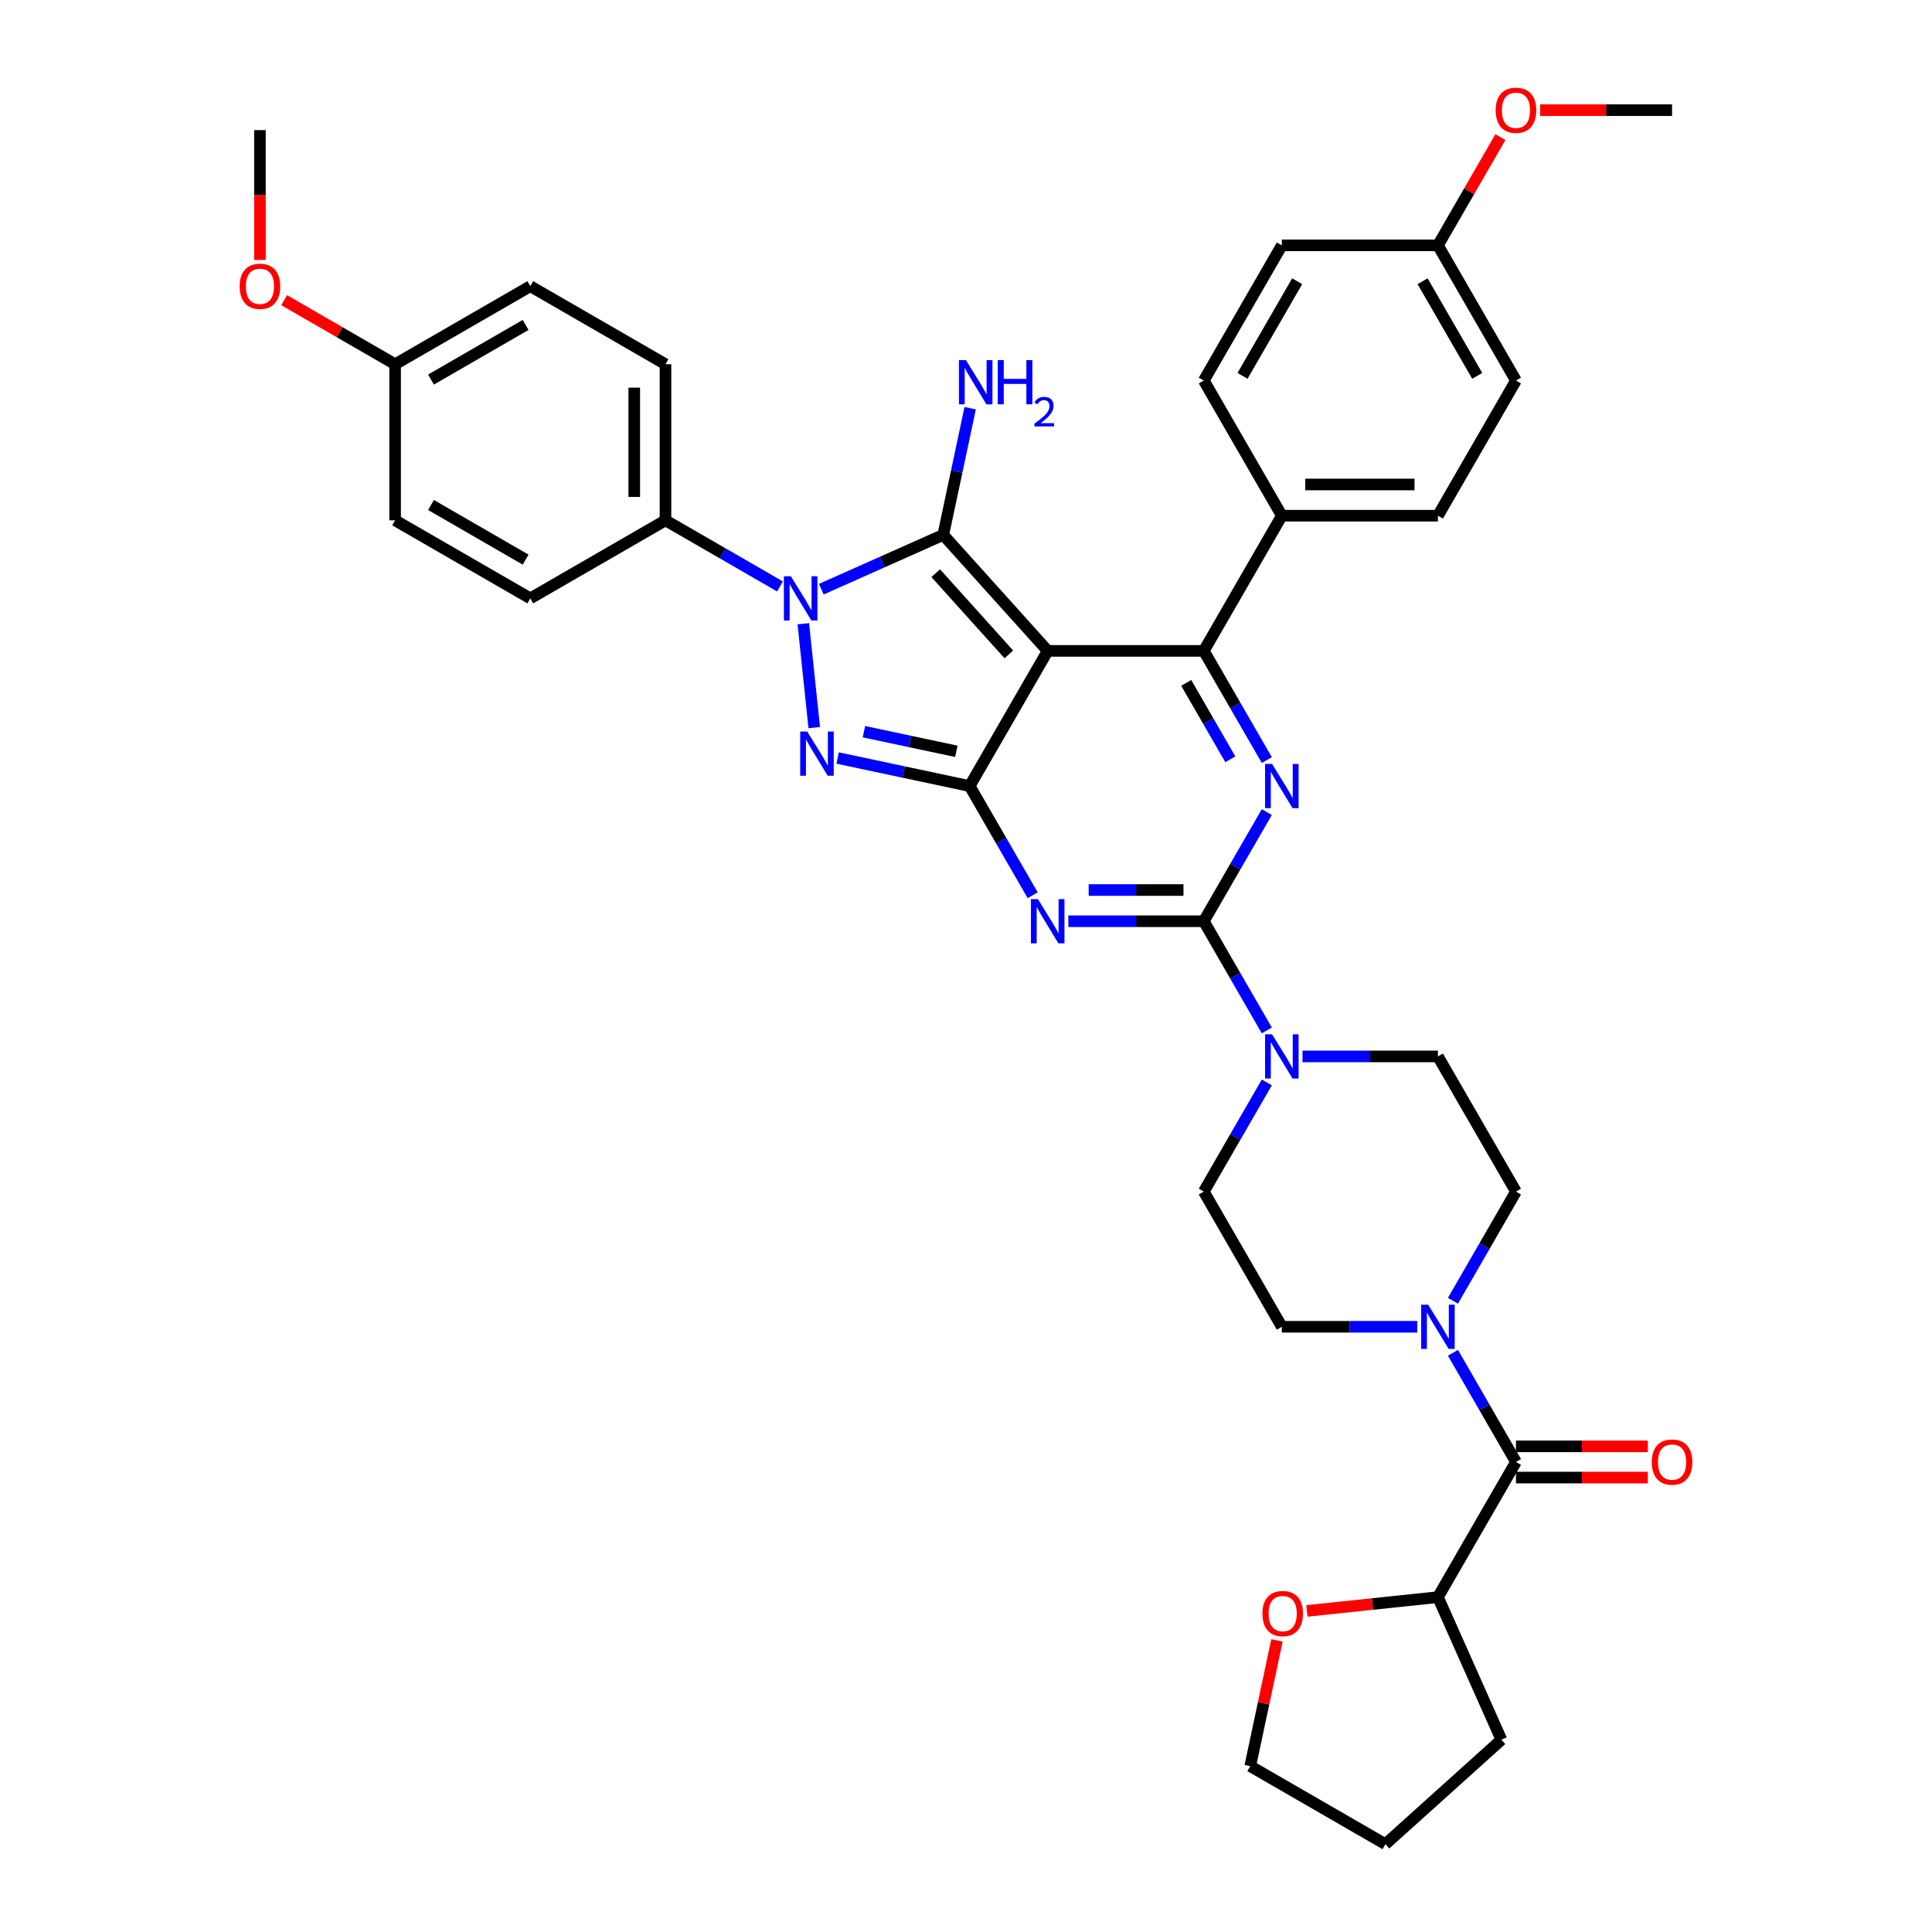 <?xml version='1.0' encoding='iso-8859-1'?>
<svg version='1.1' baseProfile='full'
              xmlns='http://www.w3.org/2000/svg'
                      xmlns:rdkit='http://www.rdkit.org/xml'
                      xmlns:xlink='http://www.w3.org/1999/xlink'
                  xml:space='preserve'
width='1000px' height='1000px' viewBox='0 0 1000 1000'>
<!-- END OF HEADER -->
<rect style='opacity:1.0;fill:#FFFFFF;stroke:none' width='1000' height='1000' x='0' y='0'> </rect>
<path class='bond-0' d='M 655.704,420.326 L 639.391,448.581' style='fill:none;fill-rule:evenodd;stroke:#0000FF;stroke-width:6px;stroke-linecap:butt;stroke-linejoin:miter;stroke-opacity:1' />
<path class='bond-0' d='M 639.391,448.581 L 623.079,476.835' style='fill:none;fill-rule:evenodd;stroke:#000000;stroke-width:6px;stroke-linecap:butt;stroke-linejoin:miter;stroke-opacity:1' />
<path class='bond-1' d='M 655.704,393.406 L 639.391,365.152' style='fill:none;fill-rule:evenodd;stroke:#0000FF;stroke-width:6px;stroke-linecap:butt;stroke-linejoin:miter;stroke-opacity:1' />
<path class='bond-1' d='M 639.391,365.152 L 623.079,336.898' style='fill:none;fill-rule:evenodd;stroke:#000000;stroke-width:6px;stroke-linecap:butt;stroke-linejoin:miter;stroke-opacity:1' />
<path class='bond-1' d='M 636.816,393.009 L 625.397,373.231' style='fill:none;fill-rule:evenodd;stroke:#0000FF;stroke-width:6px;stroke-linecap:butt;stroke-linejoin:miter;stroke-opacity:1' />
<path class='bond-1' d='M 625.397,373.231 L 613.979,353.453' style='fill:none;fill-rule:evenodd;stroke:#000000;stroke-width:6px;stroke-linecap:butt;stroke-linejoin:miter;stroke-opacity:1' />
<path class='bond-2' d='M 623.079,476.835 L 588.031,476.835' style='fill:none;fill-rule:evenodd;stroke:#000000;stroke-width:6px;stroke-linecap:butt;stroke-linejoin:miter;stroke-opacity:1' />
<path class='bond-2' d='M 588.031,476.835 L 552.983,476.835' style='fill:none;fill-rule:evenodd;stroke:#0000FF;stroke-width:6px;stroke-linecap:butt;stroke-linejoin:miter;stroke-opacity:1' />
<path class='bond-2' d='M 612.564,460.676 L 588.031,460.676' style='fill:none;fill-rule:evenodd;stroke:#000000;stroke-width:6px;stroke-linecap:butt;stroke-linejoin:miter;stroke-opacity:1' />
<path class='bond-2' d='M 588.031,460.676 L 563.497,460.676' style='fill:none;fill-rule:evenodd;stroke:#0000FF;stroke-width:6px;stroke-linecap:butt;stroke-linejoin:miter;stroke-opacity:1' />
<path class='bond-3' d='M 623.079,476.835 L 639.391,505.089' style='fill:none;fill-rule:evenodd;stroke:#000000;stroke-width:6px;stroke-linecap:butt;stroke-linejoin:miter;stroke-opacity:1' />
<path class='bond-3' d='M 639.391,505.089 L 655.704,533.343' style='fill:none;fill-rule:evenodd;stroke:#0000FF;stroke-width:6px;stroke-linecap:butt;stroke-linejoin:miter;stroke-opacity:1' />
<path class='bond-4' d='M 534.515,463.375 L 518.202,435.12' style='fill:none;fill-rule:evenodd;stroke:#0000FF;stroke-width:6px;stroke-linecap:butt;stroke-linejoin:miter;stroke-opacity:1' />
<path class='bond-4' d='M 518.202,435.12 L 501.89,406.866' style='fill:none;fill-rule:evenodd;stroke:#000000;stroke-width:6px;stroke-linecap:butt;stroke-linejoin:miter;stroke-opacity:1' />
<path class='bond-5' d='M 623.079,336.898 L 663.475,266.929' style='fill:none;fill-rule:evenodd;stroke:#000000;stroke-width:6px;stroke-linecap:butt;stroke-linejoin:miter;stroke-opacity:1' />
<path class='bond-6' d='M 623.079,336.898 L 542.286,336.898' style='fill:none;fill-rule:evenodd;stroke:#000000;stroke-width:6px;stroke-linecap:butt;stroke-linejoin:miter;stroke-opacity:1' />
<path class='bond-7' d='M 655.704,560.263 L 639.391,588.517' style='fill:none;fill-rule:evenodd;stroke:#0000FF;stroke-width:6px;stroke-linecap:butt;stroke-linejoin:miter;stroke-opacity:1' />
<path class='bond-7' d='M 639.391,588.517 L 623.079,616.772' style='fill:none;fill-rule:evenodd;stroke:#000000;stroke-width:6px;stroke-linecap:butt;stroke-linejoin:miter;stroke-opacity:1' />
<path class='bond-8' d='M 674.172,546.803 L 709.22,546.803' style='fill:none;fill-rule:evenodd;stroke:#0000FF;stroke-width:6px;stroke-linecap:butt;stroke-linejoin:miter;stroke-opacity:1' />
<path class='bond-8' d='M 709.22,546.803 L 744.267,546.803' style='fill:none;fill-rule:evenodd;stroke:#000000;stroke-width:6px;stroke-linecap:butt;stroke-linejoin:miter;stroke-opacity:1' />
<path class='bond-9' d='M 784.664,616.772 L 768.351,645.026' style='fill:none;fill-rule:evenodd;stroke:#000000;stroke-width:6px;stroke-linecap:butt;stroke-linejoin:miter;stroke-opacity:1' />
<path class='bond-9' d='M 768.351,645.026 L 752.039,673.28' style='fill:none;fill-rule:evenodd;stroke:#0000FF;stroke-width:6px;stroke-linecap:butt;stroke-linejoin:miter;stroke-opacity:1' />
<path class='bond-10' d='M 784.664,616.772 L 744.267,546.803' style='fill:none;fill-rule:evenodd;stroke:#000000;stroke-width:6px;stroke-linecap:butt;stroke-linejoin:miter;stroke-opacity:1' />
<path class='bond-11' d='M 542.286,336.898 L 501.89,406.866' style='fill:none;fill-rule:evenodd;stroke:#000000;stroke-width:6px;stroke-linecap:butt;stroke-linejoin:miter;stroke-opacity:1' />
<path class='bond-12' d='M 542.286,336.898 L 488.225,276.857' style='fill:none;fill-rule:evenodd;stroke:#000000;stroke-width:6px;stroke-linecap:butt;stroke-linejoin:miter;stroke-opacity:1' />
<path class='bond-12' d='M 522.169,338.704 L 484.326,296.675' style='fill:none;fill-rule:evenodd;stroke:#000000;stroke-width:6px;stroke-linecap:butt;stroke-linejoin:miter;stroke-opacity:1' />
<path class='bond-13' d='M 501.89,406.866 L 467.725,399.604' style='fill:none;fill-rule:evenodd;stroke:#000000;stroke-width:6px;stroke-linecap:butt;stroke-linejoin:miter;stroke-opacity:1' />
<path class='bond-13' d='M 467.725,399.604 L 433.559,392.342' style='fill:none;fill-rule:evenodd;stroke:#0000FF;stroke-width:6px;stroke-linecap:butt;stroke-linejoin:miter;stroke-opacity:1' />
<path class='bond-13' d='M 495,388.882 L 471.084,383.799' style='fill:none;fill-rule:evenodd;stroke:#000000;stroke-width:6px;stroke-linecap:butt;stroke-linejoin:miter;stroke-opacity:1' />
<path class='bond-13' d='M 471.084,383.799 L 447.169,378.715' style='fill:none;fill-rule:evenodd;stroke:#0000FF;stroke-width:6px;stroke-linecap:butt;stroke-linejoin:miter;stroke-opacity:1' />
<path class='bond-14' d='M 421.448,376.608 L 415.797,322.84' style='fill:none;fill-rule:evenodd;stroke:#0000FF;stroke-width:6px;stroke-linecap:butt;stroke-linejoin:miter;stroke-opacity:1' />
<path class='bond-15' d='M 425.114,304.956 L 456.67,290.907' style='fill:none;fill-rule:evenodd;stroke:#0000FF;stroke-width:6px;stroke-linecap:butt;stroke-linejoin:miter;stroke-opacity:1' />
<path class='bond-15' d='M 456.67,290.907 L 488.225,276.857' style='fill:none;fill-rule:evenodd;stroke:#000000;stroke-width:6px;stroke-linecap:butt;stroke-linejoin:miter;stroke-opacity:1' />
<path class='bond-16' d='M 403.72,303.543 L 374.085,286.432' style='fill:none;fill-rule:evenodd;stroke:#0000FF;stroke-width:6px;stroke-linecap:butt;stroke-linejoin:miter;stroke-opacity:1' />
<path class='bond-16' d='M 374.085,286.432 L 344.449,269.322' style='fill:none;fill-rule:evenodd;stroke:#000000;stroke-width:6px;stroke-linecap:butt;stroke-linejoin:miter;stroke-opacity:1' />
<path class='bond-17' d='M 488.225,276.857 L 495.193,244.074' style='fill:none;fill-rule:evenodd;stroke:#000000;stroke-width:6px;stroke-linecap:butt;stroke-linejoin:miter;stroke-opacity:1' />
<path class='bond-17' d='M 495.193,244.074 L 502.162,211.29' style='fill:none;fill-rule:evenodd;stroke:#0000FF;stroke-width:6px;stroke-linecap:butt;stroke-linejoin:miter;stroke-opacity:1' />
<path class='bond-18' d='M 733.571,686.74 L 698.523,686.74' style='fill:none;fill-rule:evenodd;stroke:#0000FF;stroke-width:6px;stroke-linecap:butt;stroke-linejoin:miter;stroke-opacity:1' />
<path class='bond-18' d='M 698.523,686.74 L 663.475,686.74' style='fill:none;fill-rule:evenodd;stroke:#000000;stroke-width:6px;stroke-linecap:butt;stroke-linejoin:miter;stroke-opacity:1' />
<path class='bond-19' d='M 752.039,700.2 L 768.351,728.454' style='fill:none;fill-rule:evenodd;stroke:#0000FF;stroke-width:6px;stroke-linecap:butt;stroke-linejoin:miter;stroke-opacity:1' />
<path class='bond-19' d='M 768.351,728.454 L 784.664,756.708' style='fill:none;fill-rule:evenodd;stroke:#000000;stroke-width:6px;stroke-linecap:butt;stroke-linejoin:miter;stroke-opacity:1' />
<path class='bond-20' d='M 663.475,686.74 L 623.079,616.772' style='fill:none;fill-rule:evenodd;stroke:#000000;stroke-width:6px;stroke-linecap:butt;stroke-linejoin:miter;stroke-opacity:1' />
<path class='bond-21' d='M 344.449,269.322 L 344.449,188.53' style='fill:none;fill-rule:evenodd;stroke:#000000;stroke-width:6px;stroke-linecap:butt;stroke-linejoin:miter;stroke-opacity:1' />
<path class='bond-21' d='M 328.29,257.203 L 328.29,200.649' style='fill:none;fill-rule:evenodd;stroke:#000000;stroke-width:6px;stroke-linecap:butt;stroke-linejoin:miter;stroke-opacity:1' />
<path class='bond-22' d='M 344.449,269.322 L 274.481,309.719' style='fill:none;fill-rule:evenodd;stroke:#000000;stroke-width:6px;stroke-linecap:butt;stroke-linejoin:miter;stroke-opacity:1' />
<path class='bond-23' d='M 204.512,188.53 L 274.481,148.133' style='fill:none;fill-rule:evenodd;stroke:#000000;stroke-width:6px;stroke-linecap:butt;stroke-linejoin:miter;stroke-opacity:1' />
<path class='bond-23' d='M 223.087,196.464 L 272.065,168.186' style='fill:none;fill-rule:evenodd;stroke:#000000;stroke-width:6px;stroke-linecap:butt;stroke-linejoin:miter;stroke-opacity:1' />
<path class='bond-24' d='M 204.512,188.53 L 175.789,171.947' style='fill:none;fill-rule:evenodd;stroke:#000000;stroke-width:6px;stroke-linecap:butt;stroke-linejoin:miter;stroke-opacity:1' />
<path class='bond-24' d='M 175.789,171.947 L 147.067,155.363' style='fill:none;fill-rule:evenodd;stroke:#FF0000;stroke-width:6px;stroke-linecap:butt;stroke-linejoin:miter;stroke-opacity:1' />
<path class='bond-25' d='M 204.512,188.53 L 204.512,269.322' style='fill:none;fill-rule:evenodd;stroke:#000000;stroke-width:6px;stroke-linecap:butt;stroke-linejoin:miter;stroke-opacity:1' />
<path class='bond-26' d='M 663.475,266.929 L 623.079,196.961' style='fill:none;fill-rule:evenodd;stroke:#000000;stroke-width:6px;stroke-linecap:butt;stroke-linejoin:miter;stroke-opacity:1' />
<path class='bond-27' d='M 663.475,266.929 L 744.267,266.929' style='fill:none;fill-rule:evenodd;stroke:#000000;stroke-width:6px;stroke-linecap:butt;stroke-linejoin:miter;stroke-opacity:1' />
<path class='bond-27' d='M 675.594,250.771 L 732.149,250.771' style='fill:none;fill-rule:evenodd;stroke:#000000;stroke-width:6px;stroke-linecap:butt;stroke-linejoin:miter;stroke-opacity:1' />
<path class='bond-28' d='M 744.267,126.992 L 784.664,196.961' style='fill:none;fill-rule:evenodd;stroke:#000000;stroke-width:6px;stroke-linecap:butt;stroke-linejoin:miter;stroke-opacity:1' />
<path class='bond-28' d='M 736.333,145.567 L 764.611,194.545' style='fill:none;fill-rule:evenodd;stroke:#000000;stroke-width:6px;stroke-linecap:butt;stroke-linejoin:miter;stroke-opacity:1' />
<path class='bond-29' d='M 744.267,126.992 L 760.44,98.981' style='fill:none;fill-rule:evenodd;stroke:#000000;stroke-width:6px;stroke-linecap:butt;stroke-linejoin:miter;stroke-opacity:1' />
<path class='bond-29' d='M 760.44,98.981 L 776.613,70.969' style='fill:none;fill-rule:evenodd;stroke:#FF0000;stroke-width:6px;stroke-linecap:butt;stroke-linejoin:miter;stroke-opacity:1' />
<path class='bond-30' d='M 744.267,126.992 L 663.475,126.992' style='fill:none;fill-rule:evenodd;stroke:#000000;stroke-width:6px;stroke-linecap:butt;stroke-linejoin:miter;stroke-opacity:1' />
<path class='bond-31' d='M 623.079,196.961 L 663.475,126.992' style='fill:none;fill-rule:evenodd;stroke:#000000;stroke-width:6px;stroke-linecap:butt;stroke-linejoin:miter;stroke-opacity:1' />
<path class='bond-31' d='M 643.132,194.545 L 671.409,145.567' style='fill:none;fill-rule:evenodd;stroke:#000000;stroke-width:6px;stroke-linecap:butt;stroke-linejoin:miter;stroke-opacity:1' />
<path class='bond-32' d='M 744.267,266.929 L 784.664,196.961' style='fill:none;fill-rule:evenodd;stroke:#000000;stroke-width:6px;stroke-linecap:butt;stroke-linejoin:miter;stroke-opacity:1' />
<path class='bond-33' d='M 797.187,57.024 L 831.321,57.024' style='fill:none;fill-rule:evenodd;stroke:#FF0000;stroke-width:6px;stroke-linecap:butt;stroke-linejoin:miter;stroke-opacity:1' />
<path class='bond-33' d='M 831.321,57.024 L 865.456,57.024' style='fill:none;fill-rule:evenodd;stroke:#000000;stroke-width:6px;stroke-linecap:butt;stroke-linejoin:miter;stroke-opacity:1' />
<path class='bond-34' d='M 344.449,188.53 L 274.481,148.133' style='fill:none;fill-rule:evenodd;stroke:#000000;stroke-width:6px;stroke-linecap:butt;stroke-linejoin:miter;stroke-opacity:1' />
<path class='bond-35' d='M 274.481,309.719 L 204.512,269.322' style='fill:none;fill-rule:evenodd;stroke:#000000;stroke-width:6px;stroke-linecap:butt;stroke-linejoin:miter;stroke-opacity:1' />
<path class='bond-35' d='M 272.065,289.665 L 223.087,261.388' style='fill:none;fill-rule:evenodd;stroke:#000000;stroke-width:6px;stroke-linecap:butt;stroke-linejoin:miter;stroke-opacity:1' />
<path class='bond-36' d='M 134.544,134.544 L 134.544,100.942' style='fill:none;fill-rule:evenodd;stroke:#FF0000;stroke-width:6px;stroke-linecap:butt;stroke-linejoin:miter;stroke-opacity:1' />
<path class='bond-36' d='M 134.544,100.942 L 134.544,67.341' style='fill:none;fill-rule:evenodd;stroke:#000000;stroke-width:6px;stroke-linecap:butt;stroke-linejoin:miter;stroke-opacity:1' />
<path class='bond-37' d='M 784.664,756.708 L 744.267,826.677' style='fill:none;fill-rule:evenodd;stroke:#000000;stroke-width:6px;stroke-linecap:butt;stroke-linejoin:miter;stroke-opacity:1' />
<path class='bond-38' d='M 784.664,764.788 L 818.799,764.788' style='fill:none;fill-rule:evenodd;stroke:#000000;stroke-width:6px;stroke-linecap:butt;stroke-linejoin:miter;stroke-opacity:1' />
<path class='bond-38' d='M 818.799,764.788 L 852.933,764.788' style='fill:none;fill-rule:evenodd;stroke:#FF0000;stroke-width:6px;stroke-linecap:butt;stroke-linejoin:miter;stroke-opacity:1' />
<path class='bond-38' d='M 784.664,748.629 L 818.799,748.629' style='fill:none;fill-rule:evenodd;stroke:#000000;stroke-width:6px;stroke-linecap:butt;stroke-linejoin:miter;stroke-opacity:1' />
<path class='bond-38' d='M 818.799,748.629 L 852.933,748.629' style='fill:none;fill-rule:evenodd;stroke:#FF0000;stroke-width:6px;stroke-linecap:butt;stroke-linejoin:miter;stroke-opacity:1' />
<path class='bond-39' d='M 744.267,826.677 L 777.129,900.485' style='fill:none;fill-rule:evenodd;stroke:#000000;stroke-width:6px;stroke-linecap:butt;stroke-linejoin:miter;stroke-opacity:1' />
<path class='bond-40' d='M 744.267,826.677 L 710.354,830.241' style='fill:none;fill-rule:evenodd;stroke:#000000;stroke-width:6px;stroke-linecap:butt;stroke-linejoin:miter;stroke-opacity:1' />
<path class='bond-40' d='M 710.354,830.241 L 676.44,833.806' style='fill:none;fill-rule:evenodd;stroke:#FF0000;stroke-width:6px;stroke-linecap:butt;stroke-linejoin:miter;stroke-opacity:1' />
<path class='bond-41' d='M 777.129,900.485 L 717.088,954.545' style='fill:none;fill-rule:evenodd;stroke:#000000;stroke-width:6px;stroke-linecap:butt;stroke-linejoin:miter;stroke-opacity:1' />
<path class='bond-42' d='M 717.088,954.545 L 647.12,914.149' style='fill:none;fill-rule:evenodd;stroke:#000000;stroke-width:6px;stroke-linecap:butt;stroke-linejoin:miter;stroke-opacity:1' />
<path class='bond-43' d='M 647.12,914.149 L 654.037,881.608' style='fill:none;fill-rule:evenodd;stroke:#000000;stroke-width:6px;stroke-linecap:butt;stroke-linejoin:miter;stroke-opacity:1' />
<path class='bond-43' d='M 654.037,881.608 L 660.953,849.067' style='fill:none;fill-rule:evenodd;stroke:#FF0000;stroke-width:6px;stroke-linecap:butt;stroke-linejoin:miter;stroke-opacity:1' />
<path  class='atom-0' d='M 658.417 395.426
L 665.915 407.545
Q 666.658 408.741, 667.854 410.906
Q 669.05 413.071, 669.114 413.2
L 669.114 395.426
L 672.152 395.426
L 672.152 418.307
L 669.017 418.307
L 660.97 405.057
Q 660.033 403.505, 659.031 401.728
Q 658.062 399.95, 657.771 399.401
L 657.771 418.307
L 654.798 418.307
L 654.798 395.426
L 658.417 395.426
' fill='#0000FF'/>
<path  class='atom-2' d='M 537.228 465.394
L 544.726 477.513
Q 545.469 478.709, 546.665 480.874
Q 547.861 483.04, 547.925 483.169
L 547.925 465.394
L 550.963 465.394
L 550.963 488.275
L 547.828 488.275
L 539.781 475.025
Q 538.844 473.474, 537.842 471.696
Q 536.873 469.919, 536.582 469.369
L 536.582 488.275
L 533.609 488.275
L 533.609 465.394
L 537.228 465.394
' fill='#0000FF'/>
<path  class='atom-4' d='M 658.417 535.363
L 665.915 547.482
Q 666.658 548.678, 667.854 550.843
Q 669.05 553.008, 669.114 553.137
L 669.114 535.363
L 672.152 535.363
L 672.152 558.243
L 669.017 558.243
L 660.97 544.993
Q 660.033 543.442, 659.031 541.665
Q 658.062 539.887, 657.771 539.338
L 657.771 558.243
L 654.798 558.243
L 654.798 535.363
L 658.417 535.363
' fill='#0000FF'/>
<path  class='atom-8' d='M 417.805 378.628
L 425.302 390.747
Q 426.046 391.943, 427.242 394.108
Q 428.437 396.273, 428.502 396.403
L 428.502 378.628
L 431.54 378.628
L 431.54 401.509
L 428.405 401.509
L 420.358 388.259
Q 419.421 386.708, 418.419 384.93
Q 417.449 383.153, 417.159 382.603
L 417.159 401.509
L 414.185 401.509
L 414.185 378.628
L 417.805 378.628
' fill='#0000FF'/>
<path  class='atom-9' d='M 409.36 298.278
L 416.857 310.397
Q 417.601 311.593, 418.796 313.758
Q 419.992 315.923, 420.057 316.053
L 420.057 298.278
L 423.095 298.278
L 423.095 321.159
L 419.96 321.159
L 411.913 307.909
Q 410.976 306.358, 409.974 304.58
Q 409.004 302.803, 408.713 302.253
L 408.713 321.159
L 405.74 321.159
L 405.74 298.278
L 409.36 298.278
' fill='#0000FF'/>
<path  class='atom-11' d='M 499.965 186.39
L 507.463 198.509
Q 508.206 199.705, 509.402 201.87
Q 510.598 204.035, 510.662 204.164
L 510.662 186.39
L 513.7 186.39
L 513.7 209.27
L 510.565 209.27
L 502.518 196.02
Q 501.581 194.469, 500.579 192.692
Q 499.61 190.914, 499.319 190.365
L 499.319 209.27
L 496.346 209.27
L 496.346 186.39
L 499.965 186.39
' fill='#0000FF'/>
<path  class='atom-11' d='M 516.447 186.39
L 519.549 186.39
L 519.549 196.117
L 531.248 196.117
L 531.248 186.39
L 534.351 186.39
L 534.351 209.27
L 531.248 209.27
L 531.248 198.703
L 519.549 198.703
L 519.549 209.27
L 516.447 209.27
L 516.447 186.39
' fill='#0000FF'/>
<path  class='atom-11' d='M 535.46 208.468
Q 536.014 207.039, 537.337 206.249
Q 538.659 205.439, 540.493 205.439
Q 542.776 205.439, 544.055 206.676
Q 545.335 207.913, 545.335 210.11
Q 545.335 212.35, 543.671 214.44
Q 542.029 216.53, 538.616 219.004
L 545.591 219.004
L 545.591 220.711
L 535.417 220.711
L 535.417 219.282
Q 538.233 217.277, 539.896 215.784
Q 541.581 214.29, 542.392 212.947
Q 543.202 211.603, 543.202 210.217
Q 543.202 208.766, 542.477 207.956
Q 541.752 207.145, 540.493 207.145
Q 539.278 207.145, 538.467 207.636
Q 537.657 208.126, 537.081 209.214
L 535.46 208.468
' fill='#0000FF'/>
<path  class='atom-12' d='M 739.21 675.3
L 746.707 687.419
Q 747.451 688.614, 748.646 690.78
Q 749.842 692.945, 749.907 693.074
L 749.907 675.3
L 752.945 675.3
L 752.945 698.18
L 749.81 698.18
L 741.763 684.93
Q 740.826 683.379, 739.824 681.602
Q 738.854 679.824, 738.563 679.275
L 738.563 698.18
L 735.59 698.18
L 735.59 675.3
L 739.21 675.3
' fill='#0000FF'/>
<path  class='atom-22' d='M 774.161 57.089
Q 774.161 51.595, 776.875 48.525
Q 779.59 45.455, 784.664 45.455
Q 789.738 45.455, 792.452 48.525
Q 795.167 51.595, 795.167 57.089
Q 795.167 62.647, 792.42 65.814
Q 789.673 68.949, 784.664 68.949
Q 779.622 68.949, 776.875 65.814
Q 774.161 62.679, 774.161 57.089
M 784.664 66.364
Q 788.154 66.364, 790.028 64.037
Q 791.935 61.678, 791.935 57.089
Q 791.935 52.597, 790.028 50.334
Q 788.154 48.04, 784.664 48.04
Q 781.174 48.04, 779.267 50.302
Q 777.392 52.564, 777.392 57.089
Q 777.392 61.71, 779.267 64.037
Q 781.174 66.364, 784.664 66.364
' fill='#FF0000'/>
<path  class='atom-28' d='M 124.041 148.198
Q 124.041 142.704, 126.755 139.634
Q 129.47 136.564, 134.544 136.564
Q 139.617 136.564, 142.332 139.634
Q 145.047 142.704, 145.047 148.198
Q 145.047 153.756, 142.3 156.924
Q 139.553 160.058, 134.544 160.058
Q 129.502 160.058, 126.755 156.924
Q 124.041 153.789, 124.041 148.198
M 134.544 157.473
Q 138.034 157.473, 139.908 155.146
Q 141.815 152.787, 141.815 148.198
Q 141.815 143.706, 139.908 141.444
Q 138.034 139.149, 134.544 139.149
Q 131.053 139.149, 129.147 141.411
Q 127.272 143.674, 127.272 148.198
Q 127.272 152.819, 129.147 155.146
Q 131.053 157.473, 134.544 157.473
' fill='#FF0000'/>
<path  class='atom-34' d='M 854.953 756.773
Q 854.953 751.279, 857.668 748.209
Q 860.383 745.139, 865.456 745.139
Q 870.53 745.139, 873.245 748.209
Q 875.959 751.279, 875.959 756.773
Q 875.959 762.332, 873.212 765.499
Q 870.465 768.633, 865.456 768.633
Q 860.415 768.633, 857.668 765.499
Q 854.953 762.364, 854.953 756.773
M 865.456 766.048
Q 868.947 766.048, 870.821 763.721
Q 872.728 761.362, 872.728 756.773
Q 872.728 752.281, 870.821 750.019
Q 868.947 747.724, 865.456 747.724
Q 861.966 747.724, 860.059 749.987
Q 858.185 752.249, 858.185 756.773
Q 858.185 761.394, 860.059 763.721
Q 861.966 766.048, 865.456 766.048
' fill='#FF0000'/>
<path  class='atom-38' d='M 653.414 835.187
Q 653.414 829.693, 656.129 826.623
Q 658.844 823.553, 663.917 823.553
Q 668.991 823.553, 671.706 826.623
Q 674.42 829.693, 674.42 835.187
Q 674.42 840.745, 671.674 843.912
Q 668.927 847.047, 663.917 847.047
Q 658.876 847.047, 656.129 843.912
Q 653.414 840.778, 653.414 835.187
M 663.917 844.462
Q 667.408 844.462, 669.282 842.135
Q 671.189 839.776, 671.189 835.187
Q 671.189 830.695, 669.282 828.432
Q 667.408 826.138, 663.917 826.138
Q 660.427 826.138, 658.52 828.4
Q 656.646 830.662, 656.646 835.187
Q 656.646 839.808, 658.52 842.135
Q 660.427 844.462, 663.917 844.462
' fill='#FF0000'/>
</svg>
